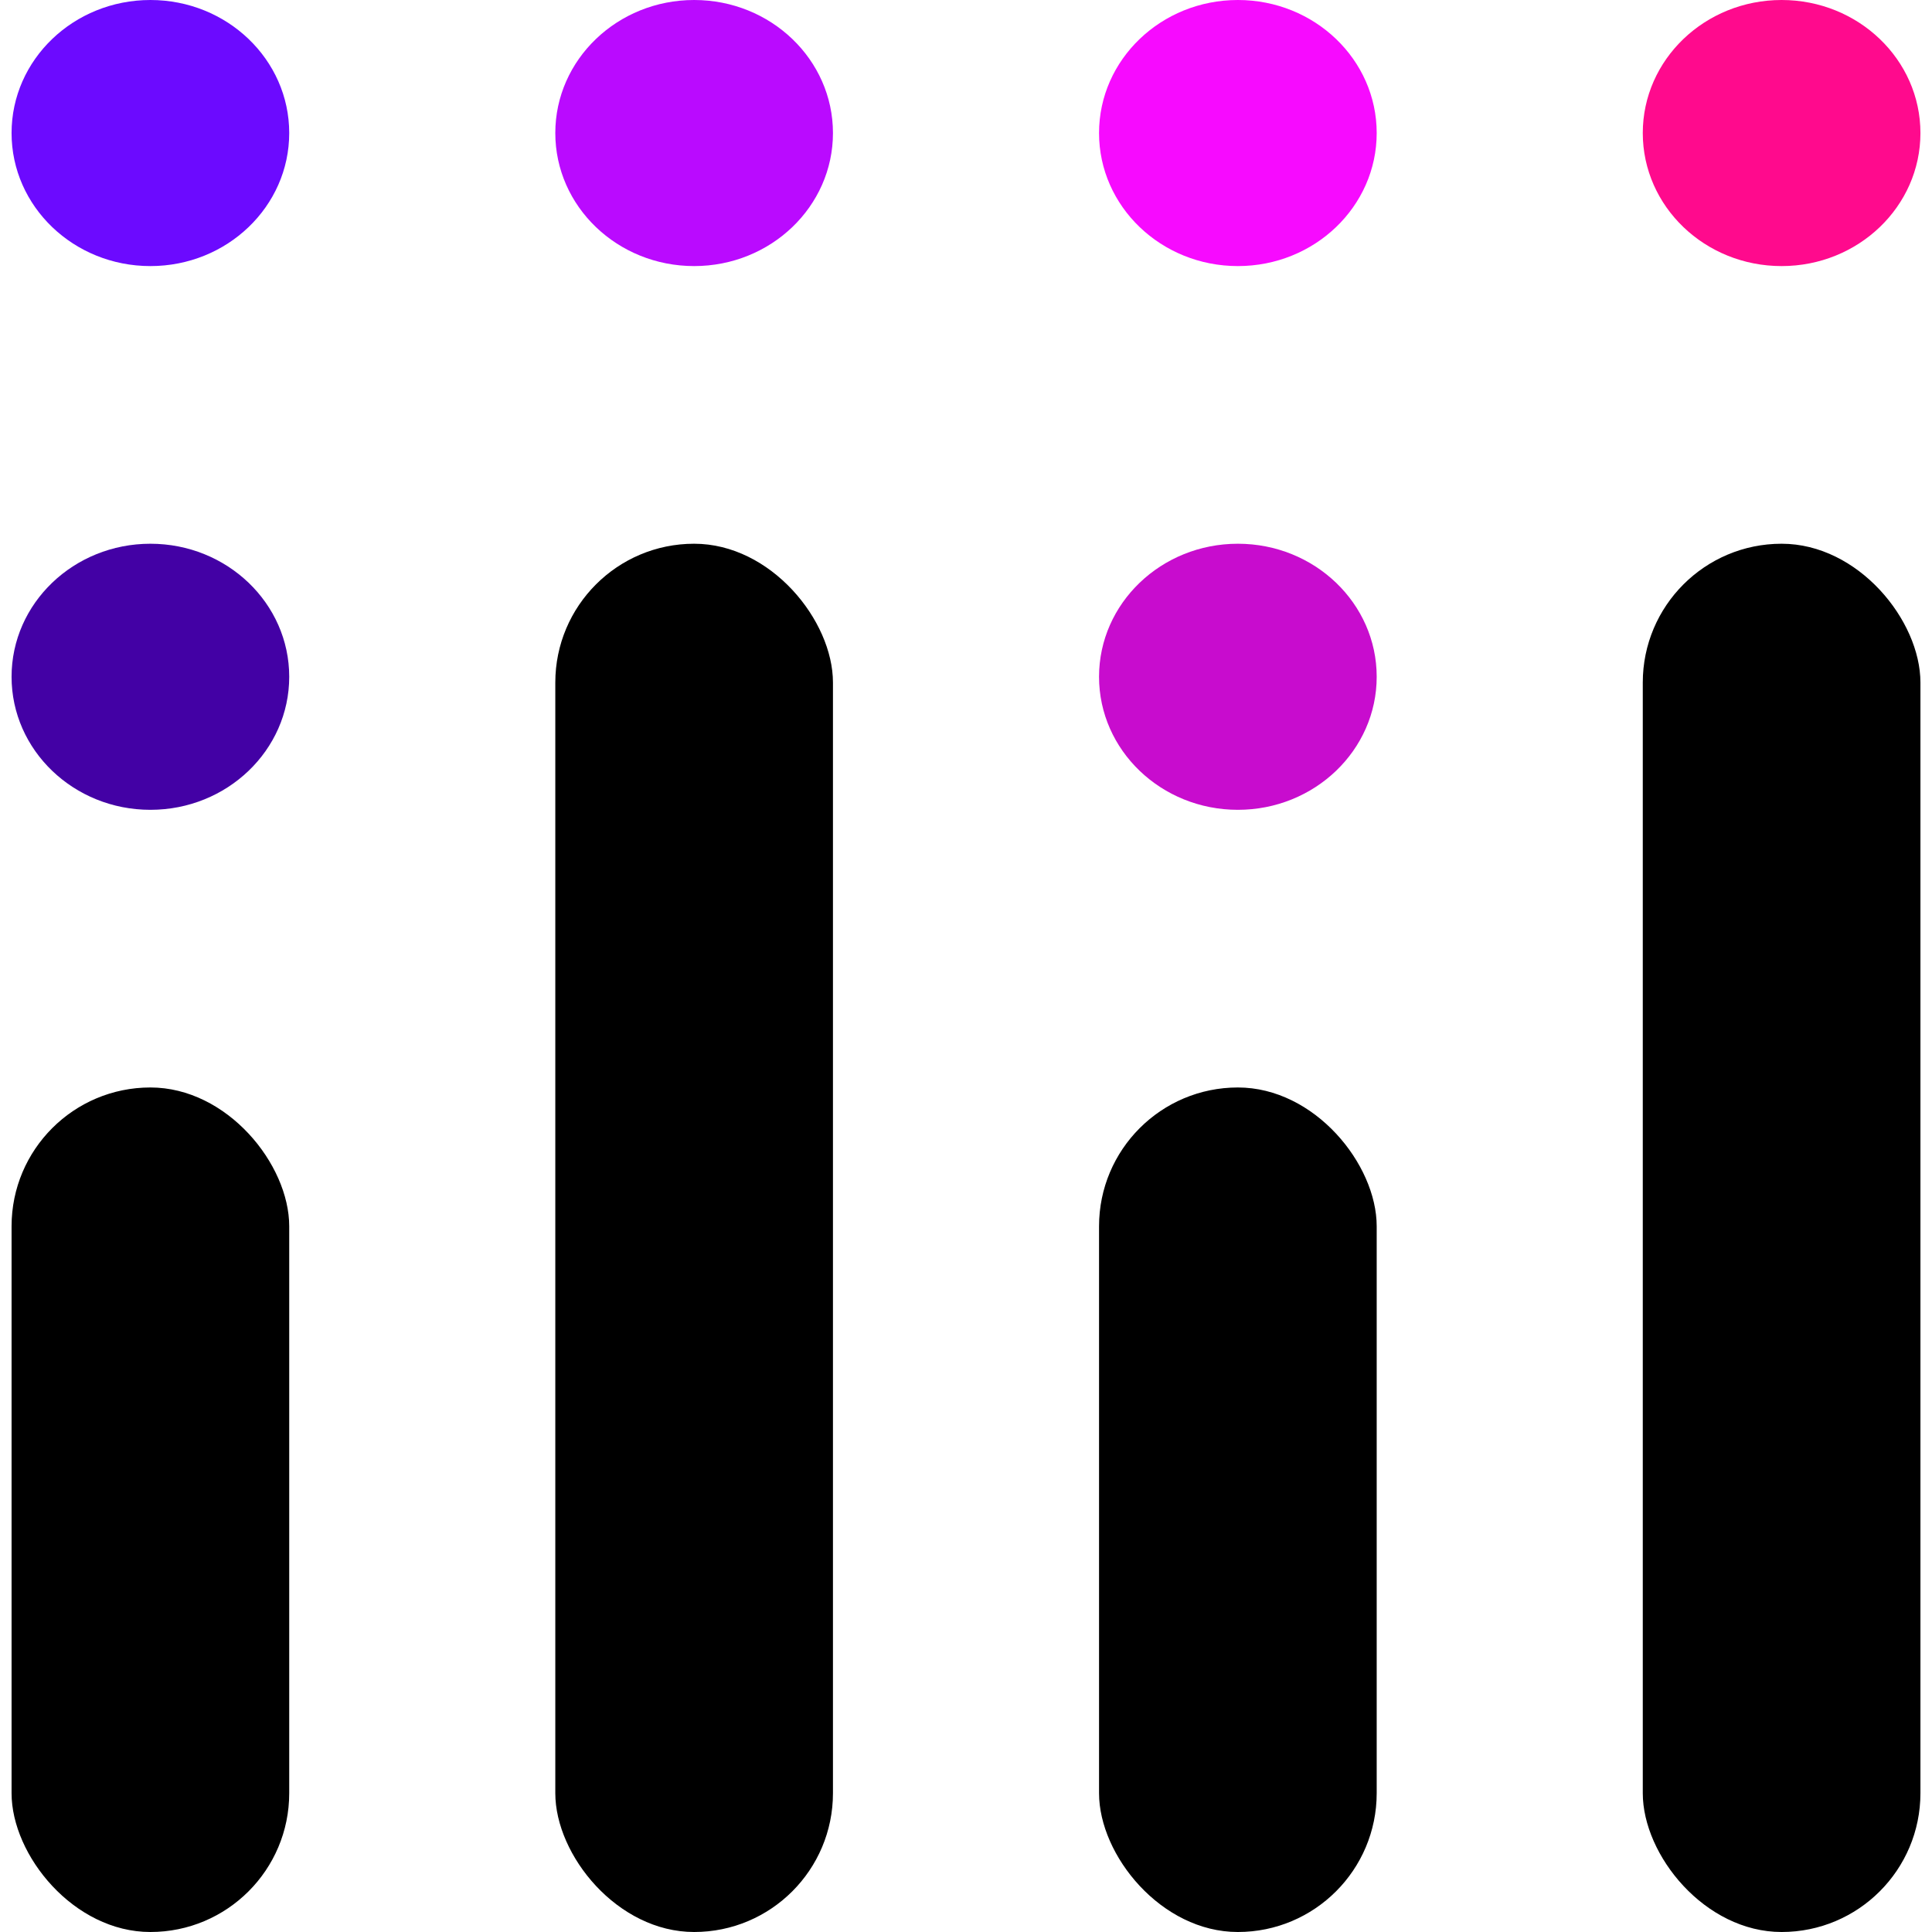 <svg width="32" height="32" viewBox="0 0 165 167" fill="none" xmlns="http://www.w3.org/2000/svg">
<rect y="94" width="24" height="73" rx="12" fill="black"/>
<rect x="94" y="94" width="24" height="73" rx="12" fill="black"/>
<rect x="47" y="47" width="24" height="120" rx="12" fill="black"/>
<rect x="141" y="47" width="24" height="120" rx="12" fill="black"/>
<ellipse cx="106" cy="58.5" rx="12" ry="11.5" fill="#C80CCE"/>
<ellipse cx="12" cy="58.5" rx="12" ry="11.5" fill="#4301A5"/>
<ellipse cx="12" cy="11.5" rx="12" ry="11.5" fill="#6C0AFF"/>
<ellipse cx="59" cy="11.5" rx="12" ry="11.5" fill="#BA0AFF"/>
<ellipse cx="106" cy="11.5" rx="12" ry="11.5" fill="#F70AFF"/>
<ellipse cx="153" cy="11.5" rx="12" ry="11.5" fill="#FF0A8D"/>
</svg>
